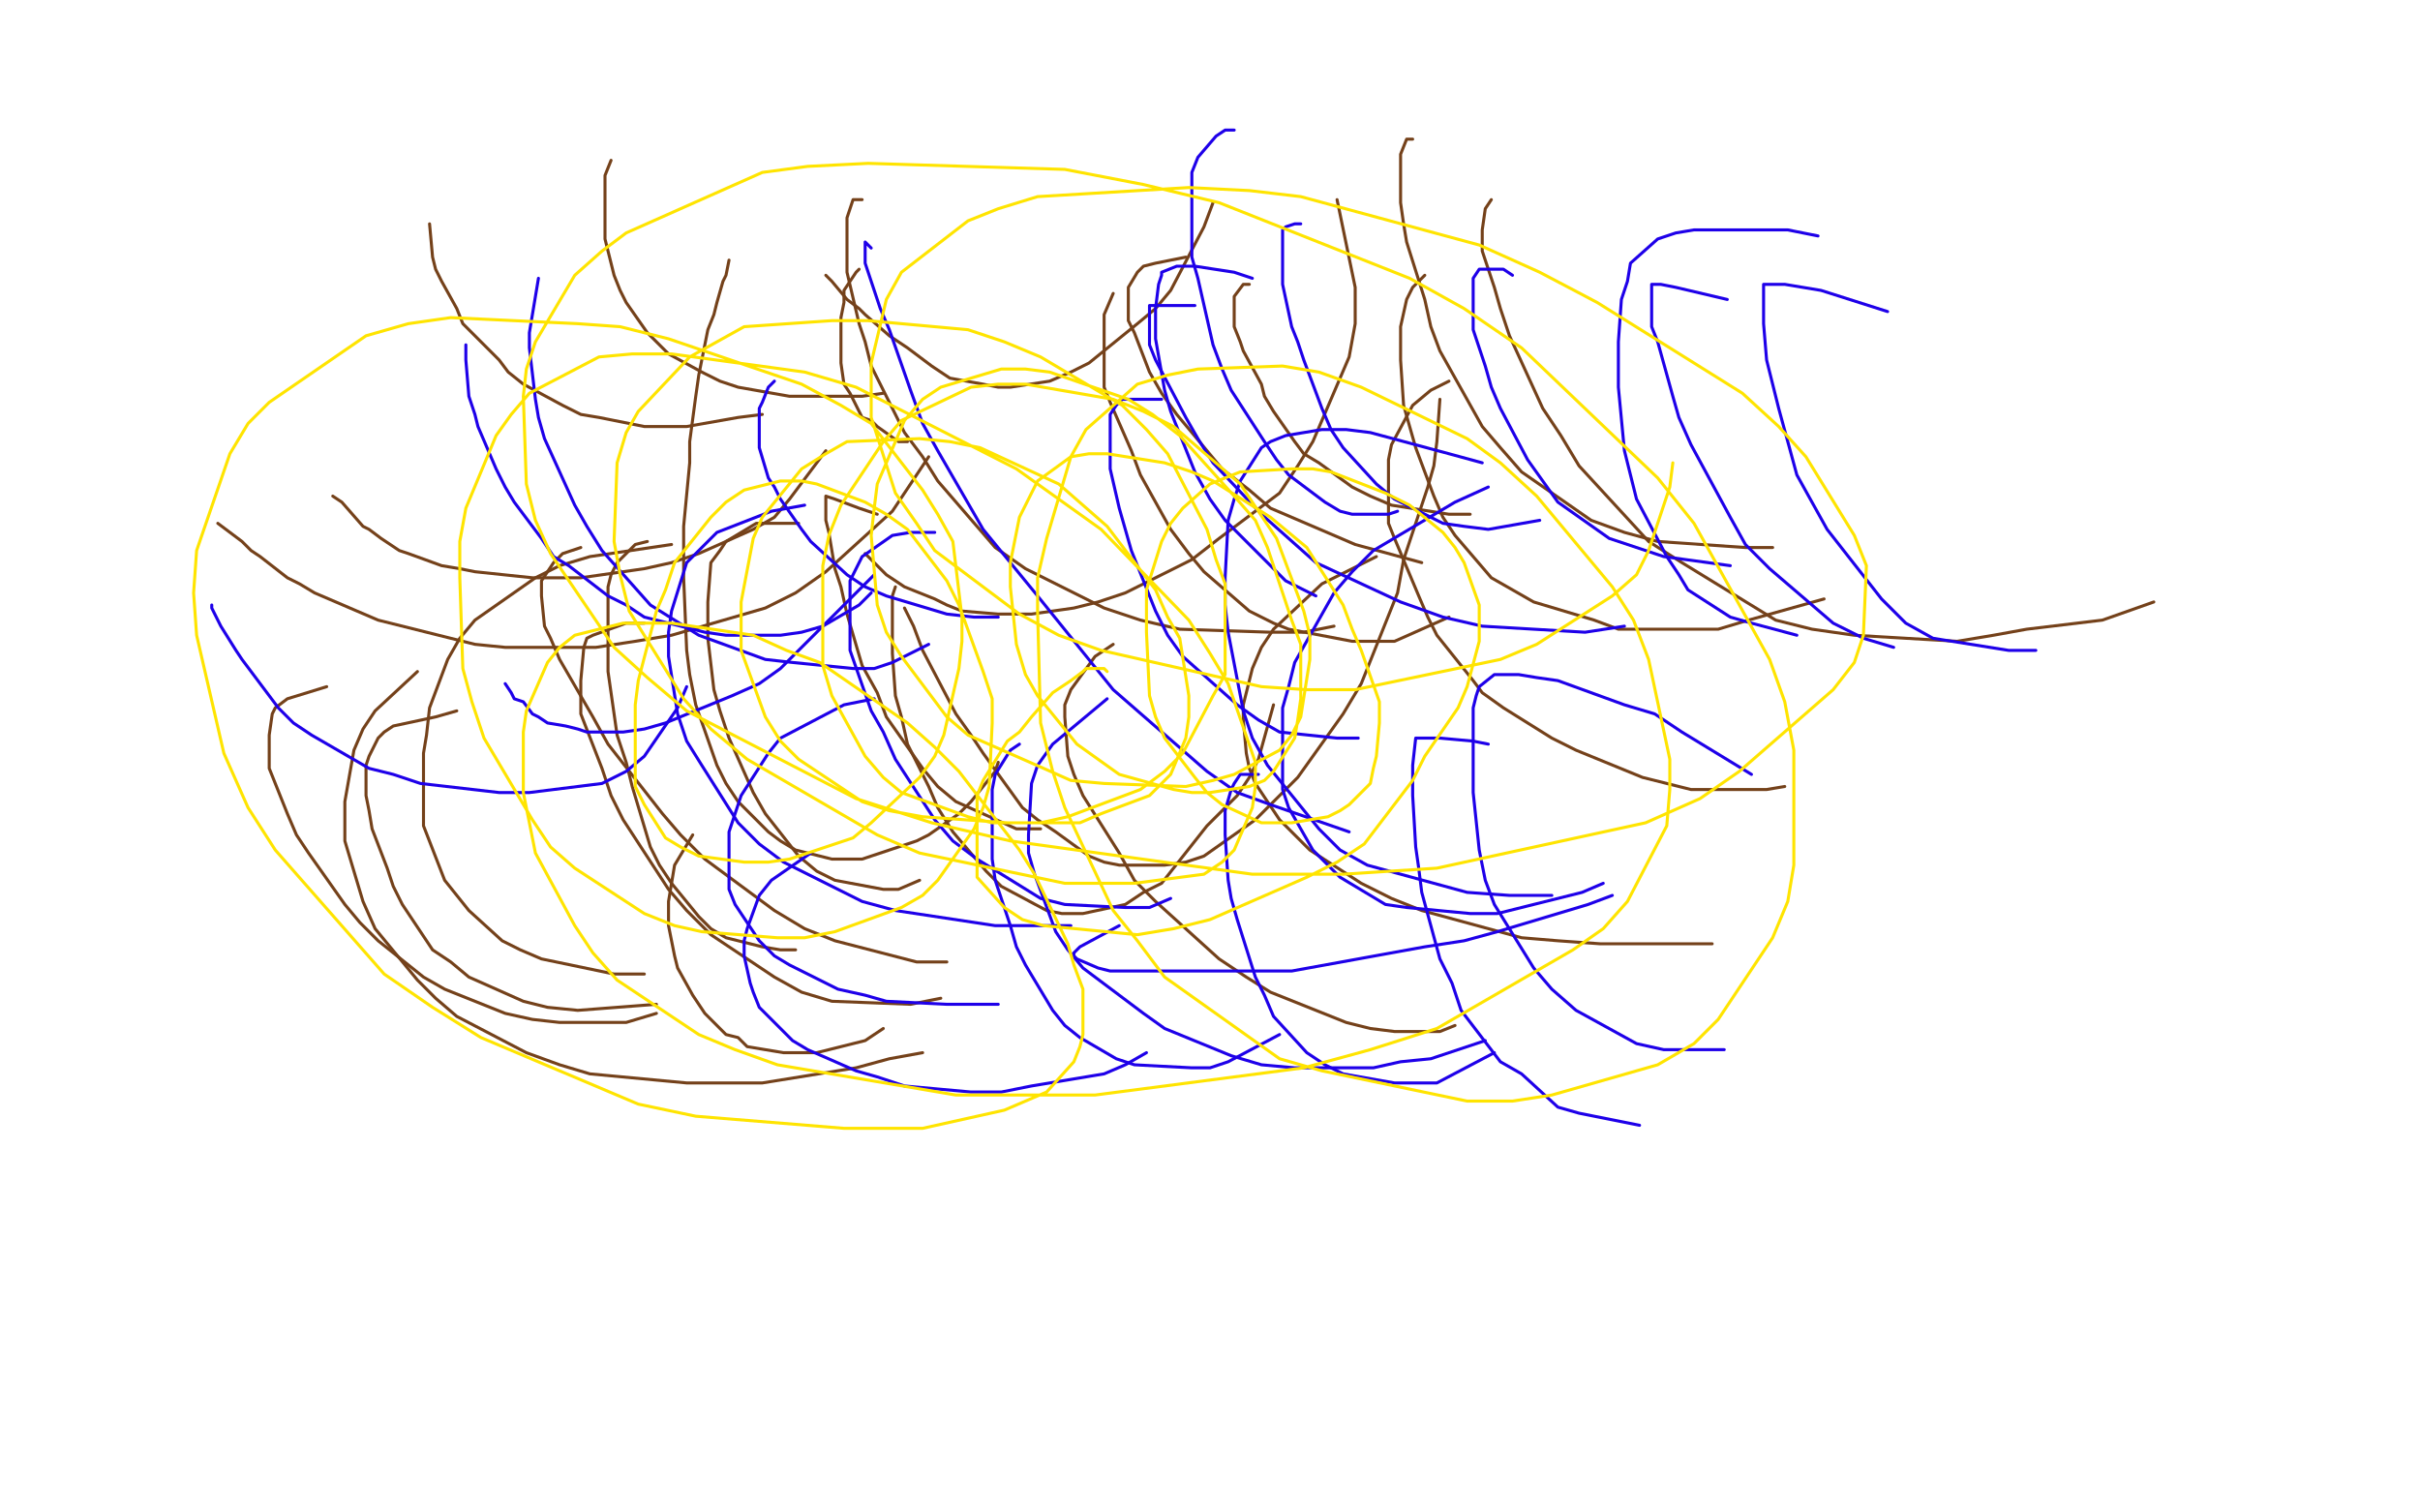 <?xml version="1.0" standalone="no"?>
<!DOCTYPE svg PUBLIC "-//W3C//DTD SVG 1.1//EN"
"http://www.w3.org/Graphics/SVG/1.1/DTD/svg11.dtd">

<svg width="800" height="500" version="1.1" xmlns="http://www.w3.org/2000/svg" xmlns:xlink="http://www.w3.org/1999/xlink" style="stroke-antialiasing: false"><desc>This SVG has been created on https://colorillo.com/</desc><rect x='0' y='0' width='800' height='500' style='fill: rgb(255,255,255); stroke-width:0' /><polyline points="241,86 240,91 240,91 239,93 239,93 237,100 237,100 236,104 236,104 234,109 234,109 231,124 231,124 230,131 230,131 228,146 228,146 228,153 228,153 226,174 226,174 226,182 226,182 226,191 226,191 227,215 227,215 228,223 230,233 237,253 240,259 244,265 254,275 258,278 263,281 275,284 279,284 285,284 297,280 303,278 307,276 317,269 321,265 329,255 330,252" style="fill: none; stroke: #74411a; stroke-width: 1; stroke-linejoin: round; stroke-linecap: round; stroke-antialiasing: false; stroke-antialias: 0; opacity: 1.0"/>
<polyline points="296,194 295,197 295,197 295,198 295,198 295,200 295,200 295,206 295,206 295,210 295,210 295,216 295,216 296,230 296,230 298,237 298,237 300,246 300,246 307,260 307,260 310,267 310,267 315,275 315,275 326,288 326,288 331,293 346,301 351,302 358,302 372,299 378,295 384,292 399,273 409,263 413,257 416,251 421,233" style="fill: none; stroke: #74411a; stroke-width: 1; stroke-linejoin: round; stroke-linecap: round; stroke-antialiasing: false; stroke-antialias: 0; opacity: 1.0"/>
<polyline points="299,201 302,207 302,207 305,215 305,215 316,236 316,236 321,243 321,243 325,249 325,249 338,267 338,267 343,271 343,271 349,275 349,275 360,283 360,283 365,285 365,285 370,286 370,286 385,286 385,286 392,285 392,285 398,283 415,271 422,264 429,257 444,236 450,226 462,196 464,185 472,161 474,154 475,146 476,132" style="fill: none; stroke: #74411a; stroke-width: 1; stroke-linejoin: round; stroke-linecap: round; stroke-antialiasing: false; stroke-antialias: 0; opacity: 1.0"/>
<polyline points="286,183 293,190 293,190 296,192 296,192 299,194 299,194 309,198 309,198 313,200 313,200 318,202 318,202 330,203 330,203 334,203 334,203 341,203 341,203 355,201 355,201 363,199 363,199 372,196 372,196 394,185 394,185 403,178 423,163 429,154 434,146 446,118 448,107 448,95 442,66" style="fill: none; stroke: #74411a; stroke-width: 1; stroke-linejoin: round; stroke-linecap: round; stroke-antialiasing: false; stroke-antialias: 0; opacity: 1.0"/>
<polyline points="273,91 275,93 275,93 280,99 280,99 284,102 284,102 286,104 286,104 294,111 294,111 297,113 297,113 300,115 300,115 308,121 308,121 311,123 311,123 314,125 314,125 325,127 325,127 330,128 330,128 334,128 334,128 347,126 354,123 360,120 376,107 382,102 387,96 398,75 401,67" style="fill: none; stroke: #74411a; stroke-width: 1; stroke-linejoin: round; stroke-linecap: round; stroke-antialiasing: false; stroke-antialias: 0; opacity: 1.0"/>
<polyline points="72,173 80,179 80,179 83,182 83,182 86,184 86,184 95,191 95,191 99,193 99,193 104,196 104,196 118,202 118,202 125,205 125,205 133,207 133,207 157,213 157,213 167,214 167,214 197,214 197,214 210,212 210,212 222,210 253,201 263,196 273,189 295,169 301,160 307,151" style="fill: none; stroke: #74411a; stroke-width: 1; stroke-linejoin: round; stroke-linecap: round; stroke-antialiasing: false; stroke-antialias: 0; opacity: 1.0"/>
<polyline points="110,164 113,166 113,166 120,174 120,174 122,175 122,175 126,178 126,178 132,182 132,182 135,183 135,183 146,187 146,187 152,188 152,188 157,189 157,189 176,191 176,191 184,191 184,191 192,191 192,191 213,188 213,188 222,186 231,183 249,175 256,171 261,165 273,149" style="fill: none; stroke: #74411a; stroke-width: 1; stroke-linejoin: round; stroke-linecap: round; stroke-antialiasing: false; stroke-antialias: 0; opacity: 1.0"/>
<polyline points="142,74 143,85 143,85 144,89 144,89 146,93 146,93 151,102 151,102 153,107 153,107 156,110 156,110 165,119 165,119 168,123 168,123 173,127 173,127 186,134 186,134 192,137 192,137 198,138 198,138 213,141 213,141 219,141 227,141 244,138 252,137" style="fill: none; stroke: #74411a; stroke-width: 1; stroke-linejoin: round; stroke-linecap: round; stroke-antialiasing: false; stroke-antialias: 0; opacity: 1.0"/>
<polyline points="202,53 200,58 200,58 200,63 200,63 200,74 200,74 200,79 200,79 203,91 203,91 205,96 205,96 207,100 207,100 214,110 214,110 218,114 218,114 221,117 221,117 232,123 232,123 238,126 238,126 244,128 244,128 261,131 269,131 285,131 292,130" style="fill: none; stroke: #74411a; stroke-width: 1; stroke-linejoin: round; stroke-linecap: round; stroke-antialiasing: false; stroke-antialias: 0; opacity: 1.0"/>
<polyline points="284,89 283,90 283,90 279,96 279,96 279,98 279,98 279,100 279,100 278,105 278,105 278,108 278,108 278,110 278,110 278,117 278,117 278,120 278,120 279,127 279,127 281,130 281,130 282,132 282,132 285,138 285,138 288,139 290,141 297,146 300,146" style="fill: none; stroke: #74411a; stroke-width: 1; stroke-linejoin: round; stroke-linecap: round; stroke-antialiasing: false; stroke-antialias: 0; opacity: 1.0"/>
<polyline points="285,66 282,66 282,66 281,69 281,69 280,72 280,72 280,80 280,80 280,85 280,85 280,90 280,90 284,107 284,107 286,113 286,113 288,121 288,121 299,143 299,143 305,151 305,151 310,159 310,159 329,181 329,181 339,188 365,201 377,205 390,208 420,209 431,209 441,207" style="fill: none; stroke: #74411a; stroke-width: 1; stroke-linejoin: round; stroke-linecap: round; stroke-antialiasing: false; stroke-antialias: 0; opacity: 1.0"/>
<polyline points="368,97 365,104 365,104 365,107 365,107 365,111 365,111 365,122 365,122 365,128 365,128 367,133 367,133 374,149 374,149 377,157 377,157 387,175 387,175 393,183 393,183 398,189 398,189 413,202 413,202 421,206 421,206 426,208 447,212 456,212 461,212 479,204" style="fill: none; stroke: #74411a; stroke-width: 1; stroke-linejoin: round; stroke-linecap: round; stroke-antialiasing: false; stroke-antialias: 0; opacity: 1.0"/>
<polyline points="392,85 382,87 382,87 378,88 378,88 376,90 376,90 373,95 373,95 373,97 373,97 373,99 373,99 373,106 373,106 375,110 375,110 380,123 380,123 384,130 384,130 389,137 389,137 404,155 404,155 413,162 413,162 420,168 448,180 459,183 470,186" style="fill: none; stroke: #74411a; stroke-width: 1; stroke-linejoin: round; stroke-linecap: round; stroke-antialiasing: false; stroke-antialias: 0; opacity: 1.0"/>
<polyline points="413,94 411,94 411,94 408,98 408,98 408,100 408,100 408,102 408,102 408,108 408,108 410,113 410,113 411,116 411,116 417,127 417,127 418,131 418,131 421,136 421,136 428,146 428,146 431,150 431,150 436,153 436,153 447,161 453,164 460,167 479,170 486,170" style="fill: none; stroke: #74411a; stroke-width: 1; stroke-linejoin: round; stroke-linecap: round; stroke-antialiasing: false; stroke-antialias: 0; opacity: 1.0"/>
<polyline points="467,46 465,46 465,46 463,51 463,51 463,54 463,54 463,57 463,57 463,67 463,67 464,74 464,74 465,80 465,80 471,99 471,99 473,108 473,108 476,116 476,116 490,141 490,141 496,148 496,148 503,156 503,156 526,172 537,176 548,179 577,181 586,181" style="fill: none; stroke: #74411a; stroke-width: 1; stroke-linejoin: round; stroke-linecap: round; stroke-antialiasing: false; stroke-antialias: 0; opacity: 1.0"/>
<polyline points="493,66 491,69 491,69 490,76 490,76 490,79 490,79 490,83 490,83 494,95 494,95 496,102 496,102 499,111 499,111 510,135 510,135 516,144 516,144 522,154 522,154 545,179 545,179 556,186 556,186 587,205 587,205 599,208 613,210 647,212 659,210 670,208 695,205 712,199" style="fill: none; stroke: #74411a; stroke-width: 1; stroke-linejoin: round; stroke-linecap: round; stroke-antialiasing: false; stroke-antialias: 0; opacity: 1.0"/>
<polyline points="471,91 467,95 467,95 465,99 465,99 463,108 463,108 463,114 463,114 463,119 463,119 464,134 464,134 466,141 466,141 468,148 468,148 474,164 474,164 477,171 477,171 481,177 481,177 493,191 493,191 500,195 500,195 507,199 527,205 535,208 544,208 568,208 578,205 603,198" style="fill: none; stroke: #74411a; stroke-width: 1; stroke-linejoin: round; stroke-linecap: round; stroke-antialiasing: false; stroke-antialias: 0; opacity: 1.0"/>
<polyline points="479,126 473,129 473,129 467,134 467,134 460,147 460,147 459,152 459,152 459,166 459,166 459,173 459,173 461,178 461,178 469,197 469,197 472,204 472,204 475,210 475,210 487,225 487,225 490,229 490,229 497,234 497,234 513,244 521,248 543,257 551,259 559,261 577,261 584,261 590,260" style="fill: none; stroke: #74411a; stroke-width: 1; stroke-linejoin: round; stroke-linecap: round; stroke-antialiasing: false; stroke-antialias: 0; opacity: 1.0"/>
<polyline points="455,184 445,189 445,189 437,193 437,193 421,208 421,208 417,214 417,214 414,221 414,221 411,233 411,233 411,238 411,238 412,249 412,249 413,254 413,254 415,259 415,259 423,271 423,271 427,275 427,275 433,281 433,281 450,292 460,297 470,301 503,310 515,311 529,312 557,312 566,312" style="fill: none; stroke: #74411a; stroke-width: 1; stroke-linejoin: round; stroke-linecap: round; stroke-antialiasing: false; stroke-antialias: 0; opacity: 1.0"/>
<polyline points="368,213 362,217 362,217 354,228 354,228 352,233 352,233 352,237 352,237 353,250 353,250 355,256 355,256 358,263 358,263 370,282 370,282 375,291 375,291 382,298 382,298 403,317 403,317 412,323 412,323 420,328 420,328 445,338 453,340 461,341 476,341 481,339" style="fill: none; stroke: #74411a; stroke-width: 1; stroke-linejoin: round; stroke-linecap: round; stroke-antialiasing: false; stroke-antialias: 0; opacity: 1.0"/>
<polyline points="192,181 186,183 186,183 183,186 183,186 179,192 179,192 179,194 179,194 179,197 179,197 180,207 180,207 182,211 182,211 185,218 185,218 196,237 196,237 201,246 201,246 219,269 219,269 225,276 225,276 233,284 233,284 256,301 266,307 276,311 303,318 313,318" style="fill: none; stroke: #74411a; stroke-width: 1; stroke-linejoin: round; stroke-linecap: round; stroke-antialiasing: false; stroke-antialias: 0; opacity: 1.0"/>
<polyline points="214,179 210,180 210,180 204,186 204,186 202,190 202,190 201,194 201,194 201,209 201,209 201,215 201,215 201,222 201,222 204,243 204,243 207,252 207,252 209,260 209,260 215,280 215,280 218,286 218,286 222,292 222,292 231,303 235,307 240,310 252,313 258,314 263,314" style="fill: none; stroke: #74411a; stroke-width: 1; stroke-linejoin: round; stroke-linecap: round; stroke-antialiasing: false; stroke-antialias: 0; opacity: 1.0"/>
<polyline points="222,180 195,184 195,184 185,187 185,187 177,191 177,191 157,205 157,205 152,211 152,211 148,218 148,218 142,234 142,234 141,243 141,243 140,249 140,249 140,268 140,268 140,273 140,273 147,291 147,291 151,296 151,296 155,301 166,311 172,314 179,317 203,322 213,322" style="fill: none; stroke: #74411a; stroke-width: 1; stroke-linejoin: round; stroke-linecap: round; stroke-antialiasing: false; stroke-antialias: 0; opacity: 1.0"/>
<polyline points="151,235 144,237 144,237 130,240 130,240 127,242 127,242 125,244 125,244 122,250 122,250 121,253 121,253 121,263 121,263 122,268 122,268 123,274 123,274 128,287 128,287 130,293 130,293 133,299 133,299 143,314 143,314 149,318 155,323 173,331 181,333 191,334 217,332" style="fill: none; stroke: #74411a; stroke-width: 1; stroke-linejoin: round; stroke-linecap: round; stroke-antialiasing: false; stroke-antialias: 0; opacity: 1.0"/>
<polyline points="108,227 95,231 95,231 91,234 91,234 90,236 90,236 89,243 89,243 89,249 89,249 89,254 89,254 95,269 95,269 98,276 98,276 102,282 102,282 114,299 114,299 119,305 119,305 125,311 125,311 140,323 140,323 147,327 167,335 176,337 185,338 207,338 217,335" style="fill: none; stroke: #74411a; stroke-width: 1; stroke-linejoin: round; stroke-linecap: round; stroke-antialiasing: false; stroke-antialias: 0; opacity: 1.0"/>
<polyline points="138,222 124,235 124,235 120,241 120,241 117,248 117,248 114,265 114,265 114,272 114,272 114,278 114,278 120,298 120,298 124,307 124,307 138,324 138,324 144,330 144,330 151,336 151,336 174,348 174,348 185,352 185,352 195,355 227,358 239,358 252,358 283,353 294,350 305,348" style="fill: none; stroke: #74411a; stroke-width: 1; stroke-linejoin: round; stroke-linecap: round; stroke-antialiasing: false; stroke-antialias: 0; opacity: 1.0"/>
<polyline points="229,276 226,281 226,281 223,286 223,286 221,298 221,298 221,302 221,302 221,306 221,306 223,316 223,316 224,320 224,320 229,329 229,329 231,332 231,332 233,335 233,335 240,342 240,342 244,343 244,343 247,346 247,346 259,348 265,348 270,348 286,344 292,340" style="fill: none; stroke: #74411a; stroke-width: 1; stroke-linejoin: round; stroke-linecap: round; stroke-antialiasing: false; stroke-antialias: 0; opacity: 1.0"/>
<polyline points="213,206 207,206 207,206 196,210 196,210 194,211 194,211 193,214 193,214 192,225 192,225 192,229 192,229 192,236 192,236 199,254 199,254 202,263 202,263 206,271 206,271 221,294 221,294 227,301 227,301 235,309 235,309 256,323 265,328 275,331 301,332 311,330" style="fill: none; stroke: #74411a; stroke-width: 1; stroke-linejoin: round; stroke-linecap: round; stroke-antialiasing: false; stroke-antialias: 0; opacity: 1.0"/>
<polyline points="264,173 257,173 257,173 250,173 250,173 240,179 240,179 238,182 238,182 235,186 235,186 234,199 234,199 234,205 234,205 234,211 234,211 236,228 236,228 238,235 238,235 241,244 241,244 249,262 249,262 253,269 253,269 264,283 270,288 276,291 292,294 297,294 304,291" style="fill: none; stroke: #74411a; stroke-width: 1; stroke-linejoin: round; stroke-linecap: round; stroke-antialiasing: false; stroke-antialias: 0; opacity: 1.0"/>
<polyline points="290,170 284,168 284,168 276,165 276,165 273,164 273,164 273,165 273,165 273,169 273,169 273,172 273,172 274,176 274,176 276,188 276,188 278,194 278,194 280,203 280,203 285,220 285,220 290,229 290,229 293,237 305,254 310,260 316,265 336,274 344,274" style="fill: none; stroke: #74411a; stroke-width: 1; stroke-linejoin: round; stroke-linecap: round; stroke-antialiasing: false; stroke-antialias: 0; opacity: 1.0"/>
<polyline points="70,200 70,201 70,201 73,207 73,207 78,215 78,215 80,218 80,218 83,222 83,222 92,234 92,234 97,239 97,239 103,243 103,243 122,254 122,254 130,256 130,256 139,259 139,259 165,262 165,262 175,262 175,262 199,259 207,255 213,250 224,234 227,227" style="fill: none; stroke: #1e00e9; stroke-width: 1; stroke-linejoin: round; stroke-linecap: round; stroke-antialiasing: false; stroke-antialias: 0; opacity: 1.0"/>
<polyline points="167,226 169,229 169,229 170,231 170,231 173,232 173,232 176,236 176,236 178,237 178,237 181,239 181,239 187,240 187,240 191,241 191,241 194,242 194,242 206,242 206,242 213,241 213,241 220,239 220,239 242,230 242,230 251,226 258,221 276,203 289,190" style="fill: none; stroke: #1e00e9; stroke-width: 1; stroke-linejoin: round; stroke-linecap: round; stroke-antialiasing: false; stroke-antialias: 0; opacity: 1.0"/>
<polyline points="154,114 154,119 154,119 155,131 155,131 157,137 157,137 158,141 158,141 164,155 164,155 167,161 167,161 170,166 170,166 179,178 179,178 183,184 183,184 188,187 188,187 201,197 201,197 207,200 207,200 213,204 213,204 233,209 240,210 258,210 265,209 272,207 284,200 288,196" style="fill: none; stroke: #1e00e9; stroke-width: 1; stroke-linejoin: round; stroke-linecap: round; stroke-antialiasing: false; stroke-antialias: 0; opacity: 1.0"/>
<polyline points="178,92 176,104 176,104 175,110 175,110 175,115 175,115 177,132 177,132 178,138 178,138 180,145 180,145 190,167 190,167 194,174 194,174 199,182 199,182 215,200 215,200 223,205 223,205 231,210 231,210 253,218 253,218 262,219 282,221 289,221 295,219 307,213" style="fill: none; stroke: #1e00e9; stroke-width: 1; stroke-linejoin: round; stroke-linecap: round; stroke-antialiasing: false; stroke-antialias: 0; opacity: 1.0"/>
<polyline points="256,126 254,128 254,128 252,133 252,133 251,135 251,135 251,137 251,137 251,142 251,142 251,145 251,145 251,148 251,148 254,158 254,158 256,161 256,161 258,165 258,165 265,175 265,175 268,179 268,179 280,190 280,190 286,194 293,197 313,203 322,204 330,204" style="fill: none; stroke: #1e00e9; stroke-width: 1; stroke-linejoin: round; stroke-linecap: round; stroke-antialiasing: false; stroke-antialias: 0; opacity: 1.0"/>
<polyline points="288,82 286,80 286,80 286,82 286,82 286,84 286,84 286,87 286,87 289,96 289,96 291,102 291,102 294,109 294,109 301,129 301,129 305,140 305,140 310,149 310,149 325,175 325,175 334,186 334,186 343,197 343,197 368,228 399,255 409,262 420,266 446,275" style="fill: none; stroke: #1e00e9; stroke-width: 1; stroke-linejoin: round; stroke-linecap: round; stroke-antialiasing: false; stroke-antialias: 0; opacity: 1.0"/>
<polyline points="384,132 374,132 374,132 371,132 371,132 369,134 369,134 367,137 367,137 367,138 367,138 367,140 367,140 367,147 367,147 367,150 367,150 367,155 367,155 370,168 370,168 372,175 372,175 374,182 374,182 382,202 382,202 386,210 391,217 409,233 416,238 423,242 442,244 449,244" style="fill: none; stroke: #1e00e9; stroke-width: 1; stroke-linejoin: round; stroke-linecap: round; stroke-antialiasing: false; stroke-antialias: 0; opacity: 1.0"/>
<polyline points="414,92 408,90 408,90 395,88 395,88 392,88 392,88 389,88 389,88 384,90 384,90 384,91 384,91 383,94 383,94 382,102 382,102 382,106 382,106 382,112 382,112 385,129 385,129 387,136 387,136 395,156 395,156 400,165 405,172 425,192 435,197" style="fill: none; stroke: #1e00e9; stroke-width: 1; stroke-linejoin: round; stroke-linecap: round; stroke-antialiasing: false; stroke-antialias: 0; opacity: 1.0"/>
<polyline points="395,101 389,101 389,101 383,101 383,101 380,101 380,101 380,109 380,109 380,114 380,114 382,119 382,119 392,138 392,138 396,145 396,145 401,153 401,153 417,170 417,170 426,178 426,178 435,186 435,186 463,199 463,199 477,204 490,207 524,209 537,207" style="fill: none; stroke: #1e00e9; stroke-width: 1; stroke-linejoin: round; stroke-linecap: round; stroke-antialiasing: false; stroke-antialias: 0; opacity: 1.0"/>
<polyline points="408,43 405,43 405,43 402,45 402,45 396,52 396,52 394,57 394,57 394,62 394,62 394,78 394,78 394,85 394,85 396,92 396,92 401,114 401,114 404,122 404,122 407,129 407,129 418,146 418,146 422,152 422,152 426,157 438,166 443,169 447,170 459,170 462,169" style="fill: none; stroke: #1e00e9; stroke-width: 1; stroke-linejoin: round; stroke-linecap: round; stroke-antialiasing: false; stroke-antialias: 0; opacity: 1.0"/>
<polyline points="430,74 428,74 428,74 425,75 425,75 424,76 424,76 424,79 424,79 424,86 424,86 424,90 424,90 424,94 424,94 427,108 427,108 429,113 429,113 431,119 431,119 437,135 437,135 440,142 440,142 444,148 444,148 455,160 461,165 477,173 484,174 492,175 509,172" style="fill: none; stroke: #1e00e9; stroke-width: 1; stroke-linejoin: round; stroke-linecap: round; stroke-antialiasing: false; stroke-antialias: 0; opacity: 1.0"/>
<polyline points="500,91 497,89 497,89 490,89 490,89 489,89 489,89 487,92 487,92 487,94 487,94 487,96 487,96 487,104 487,104 487,109 487,109 491,121 491,121 493,128 493,128 496,135 496,135 505,152 505,152 510,159 510,159 515,166 532,178 541,181 550,184 572,187" style="fill: none; stroke: #1e00e9; stroke-width: 1; stroke-linejoin: round; stroke-linecap: round; stroke-antialiasing: false; stroke-antialias: 0; opacity: 1.0"/>
<polyline points="571,99 554,95 554,95 549,94 549,94 546,94 546,94 546,95 546,95 546,98 546,98 546,108 546,108 548,113 548,113 553,131 553,131 555,138 555,138 559,147 559,147 572,171 572,171 577,180 577,180 585,188 606,206 616,211 626,214" style="fill: none; stroke: #1e00e9; stroke-width: 1; stroke-linejoin: round; stroke-linecap: round; stroke-antialiasing: false; stroke-antialias: 0; opacity: 1.0"/>
<polyline points="624,103 602,96 602,96 596,95 596,95 590,94 590,94 583,94 583,94 583,98 583,98 583,102 583,102 583,107 583,107 584,119 584,119 586,127 586,127 588,135 588,135 594,157 594,157 599,166 599,166 604,175 622,198 630,206 639,211 664,215 673,215" style="fill: none; stroke: #1e00e9; stroke-width: 1; stroke-linejoin: round; stroke-linecap: round; stroke-antialiasing: false; stroke-antialias: 0; opacity: 1.0"/>
<polyline points="601,78 591,76 591,76 580,76 580,76 560,76 560,76 554,77 554,77 548,79 548,79 539,87 539,87 538,93 538,93 536,99 536,99 535,113 535,113 535,120 535,120 535,128 535,128 537,149 537,149 539,157 539,157 541,165 551,184 555,190 558,195 572,204 579,206 594,210" style="fill: none; stroke: #1e00e9; stroke-width: 1; stroke-linejoin: round; stroke-linecap: round; stroke-antialiasing: false; stroke-antialias: 0; opacity: 1.0"/>
<polyline points="492,161 481,166 481,166 454,182 454,182 447,189 447,189 441,196 441,196 428,219 428,219 426,227 426,227 424,234 424,234 424,254 424,254 424,261 424,261 426,267 426,267 434,281 434,281 439,286 439,286 443,290 443,290 458,299 465,300 486,302 495,302 503,300 523,295 530,292" style="fill: none; stroke: #1e00e9; stroke-width: 1; stroke-linejoin: round; stroke-linecap: round; stroke-antialiasing: false; stroke-antialias: 0; opacity: 1.0"/>
<polyline points="370,306 357,313 357,313 355,315 355,315 355,316 355,316 356,317 356,317 363,320 363,320 367,321 367,321 373,321 373,321 395,321 395,321 417,321 417,321 427,321 427,321 438,319 438,319 471,313 471,313 484,311 495,308 525,299 533,296" style="fill: none; stroke: #1e00e9; stroke-width: 1; stroke-linejoin: round; stroke-linecap: round; stroke-antialiasing: false; stroke-antialias: 0; opacity: 1.0"/>
<polyline points="366,231 348,246 348,246 343,253 343,253 341,259 341,259 340,276 340,276 340,282 340,282 342,289 342,289 349,308 349,308 353,314 353,314 358,320 358,320 378,335 378,335 385,340 385,340 407,349 407,349 417,352 417,352 428,353 454,353 463,351 473,350 491,344" style="fill: none; stroke: #1e00e9; stroke-width: 1; stroke-linejoin: round; stroke-linecap: round; stroke-antialiasing: false; stroke-antialias: 0; opacity: 1.0"/>
<polyline points="309,176 301,176 301,176 295,177 295,177 285,184 285,184 283,188 283,188 281,192 281,192 281,203 281,203 281,208 281,208 281,215 281,215 288,235 288,235 292,242 292,242 296,251 296,251 309,271 309,271 315,278 315,278 323,284 344,297 352,299 372,300 380,300 387,297" style="fill: none; stroke: #1e00e9; stroke-width: 1; stroke-linejoin: round; stroke-linecap: round; stroke-antialiasing: false; stroke-antialias: 0; opacity: 1.0"/>
<polyline points="266,167 255,169 255,169 237,176 237,176 231,182 231,182 227,186 227,186 222,202 222,202 221,209 221,209 221,217 221,217 224,236 224,236 227,245 227,245 232,253 232,253 244,272 244,272 251,279 251,279 259,285 259,285 285,298 296,301 329,306 342,306 354,306" style="fill: none; stroke: #1e00e9; stroke-width: 1; stroke-linejoin: round; stroke-linecap: round; stroke-antialiasing: false; stroke-antialias: 0; opacity: 1.0"/>
<polyline points="289,231 279,233 279,233 258,244 258,244 254,249 254,249 245,263 245,263 243,269 243,269 241,275 241,275 241,288 241,288 241,294 241,294 243,299 243,299 251,311 251,311 256,316 256,316 261,319 261,319 277,327 277,327 286,329 293,331 313,332 322,332 330,332" style="fill: none; stroke: #1e00e9; stroke-width: 1; stroke-linejoin: round; stroke-linecap: round; stroke-antialiasing: false; stroke-antialias: 0; opacity: 1.0"/>
<polyline points="268,282 255,291 255,291 251,296 251,296 247,307 247,307 246,311 246,311 246,316 246,316 248,325 248,325 249,328 249,328 251,333 251,333 259,341 259,341 262,344 262,344 267,347 267,347 283,354 283,354 290,356 290,356 299,359 321,361 331,361 341,359 365,355 372,352 379,348" style="fill: none; stroke: #1e00e9; stroke-width: 1; stroke-linejoin: round; stroke-linecap: round; stroke-antialiasing: false; stroke-antialias: 0; opacity: 1.0"/>
<polyline points="337,246 334,248 334,248 329,256 329,256 328,261 328,261 328,266 328,266 328,278 328,278 328,284 328,284 329,291 329,291 334,306 334,306 336,313 336,313 339,319 339,319 348,334 348,334 352,339 352,339 357,343 357,343 369,350 375,352 394,353 400,353 406,351 423,342" style="fill: none; stroke: #1e00e9; stroke-width: 1; stroke-linejoin: round; stroke-linecap: round; stroke-antialiasing: false; stroke-antialias: 0; opacity: 1.0"/>
<polyline points="416,256 410,256 410,256 408,259 408,259 407,261 407,261 405,268 405,268 405,271 405,271 405,276 405,276 406,291 406,291 407,297 407,297 409,304 409,304 415,323 415,323 418,329 418,329 421,336 421,336 432,348 432,348 438,352 444,355 461,358 469,358 475,358 494,348" style="fill: none; stroke: #1e00e9; stroke-width: 1; stroke-linejoin: round; stroke-linecap: round; stroke-antialiasing: false; stroke-antialias: 0; opacity: 1.0"/>
<polyline points="492,246 487,245 487,245 476,244 476,244 472,244 472,244 470,244 470,244 468,244 468,244 467,253 467,253 467,258 467,258 467,263 467,263 468,280 468,280 469,287 469,287 470,295 470,295 476,317 476,317 480,325 480,325 483,334 496,351 503,355 515,366 522,368 542,372" style="fill: none; stroke: #1e00e9; stroke-width: 1; stroke-linejoin: round; stroke-linecap: round; stroke-antialiasing: false; stroke-antialias: 0; opacity: 1.0"/>
<polyline points="579,256 556,242 556,242 547,236 547,236 537,233 537,233 515,225 515,225 508,224 508,224 502,223 502,223 496,223 496,223 494,223 494,223 489,227 489,227 488,230 488,230 487,234 487,234 487,249 487,249 487,255 487,255 487,262 489,281 491,291 494,299 507,320 513,327 521,334 541,345 550,347 570,347" style="fill: none; stroke: #1e00e9; stroke-width: 1; stroke-linejoin: round; stroke-linecap: round; stroke-antialiasing: false; stroke-antialias: 0; opacity: 1.0"/>
<polyline points="490,153 479,150 479,150 453,143 453,143 445,142 445,142 437,142 437,142 425,144 425,144 420,146 420,146 417,148 417,148 410,159 410,159 408,165 408,165 406,172 406,172 405,191 405,191 405,200 405,200 406,209 406,209 411,235 414,244 419,253 436,274 443,281 452,286 485,295 499,296 513,296" style="fill: none; stroke: #1e00e9; stroke-width: 1; stroke-linejoin: round; stroke-linecap: round; stroke-antialiasing: false; stroke-antialias: 0; opacity: 1.0"/>
<polyline points="366,222 365,221 365,221 364,221 364,221 362,221 362,221 359,221 359,221 358,222 358,222 354,225 354,225 351,227 351,227 348,229 348,229 341,237 341,237 337,242 337,242 333,245 333,245 325,258 325,258 323,263 323,263 323,270 323,284 323,290 332,300 338,304 345,306 376,309 388,307 400,304 432,290 442,285 451,279 467,258 471,250 482,234 485,227 489,212 489,205 489,200 484,186 481,181 477,176 466,167 458,163 440,156 434,155 427,155 410,156 405,158 400,160 391,168 387,173 384,179 379,195 379,201 379,209 380,230 382,237 385,244 395,257 399,262 404,266 417,272 422,272 427,272 439,270 443,268 446,266 453,259 454,254 455,250 456,239 456,232 450,215 447,208 444,200 432,181 426,176 420,171 401,159 394,156 385,153 366,150 360,150 354,151 343,159 340,165 337,171 334,186 334,194 336,213 339,223 343,230 356,246 363,251 370,256 388,261 394,262 400,262 413,260 418,258 421,255 428,244 429,238 430,231 430,213 427,205 419,181 415,172 408,164 390,144 381,137 373,132 347,123 339,122 331,122 311,128 305,132 299,139 290,160 289,168 288,177 290,200 293,209 298,217 313,237 320,243 345,254 354,258 365,259 392,260 401,258 408,256 423,248 427,243 430,237 433,218 433,210 431,202 422,178 416,169 410,160 388,141 378,136 368,132 339,127 330,127 321,128 298,139 292,146 278,167 274,177 272,187 272,211 272,220 275,230 286,250 292,257 298,262 320,270 328,272 336,272 357,272 364,269 380,263 383,260 387,256 392,244 393,237 393,230 390,211 386,204 382,195 366,174 358,167 350,160 324,148 314,146 304,145 280,146 273,150 265,155 252,171 249,178 245,199 245,207 245,215 253,237 258,245 264,251 285,265 294,268 305,270 333,272 344,272 353,270 377,261 385,255 391,249 401,230 405,223 405,215 405,193 402,185 399,175 386,150 379,142 371,134 344,118 332,113 320,109 287,106 275,106 246,108 237,113 228,118 211,136 207,143 204,153 203,179 205,190 208,202 226,231 235,241 247,251 290,276 304,282 352,292 364,292 375,292 398,289 404,285 408,281 414,267 415,260 415,252 406,226 400,216 393,205 364,175 350,165 336,155 283,128 266,123 222,117 209,117 198,118 175,130 169,137 164,144 154,168 152,179 152,191 153,221 156,232 160,244 176,271 182,280 190,287 213,302 223,306 232,308 257,310 266,310 276,308 298,300 305,296 310,291 322,274 325,267 327,260 328,239 328,231 325,222 317,200 313,192 300,175 293,170 286,166 270,160 265,159 258,159 246,162 240,166 235,171 223,186 220,195 217,202 211,225 210,233 210,253 210,260 213,266 220,277 225,280 231,283 246,285 254,285 261,284 282,277 288,272 304,257 309,250 312,243 317,221 318,212 318,204 315,179 310,170 305,162 288,140 278,134 265,127 221,112 205,108 191,107 149,105 135,107 121,111 89,133 82,140 76,150 65,182 64,196 65,210 74,249 82,267 91,281 127,322 143,333 159,343 211,365 230,369 279,373 293,373 305,373 332,367 339,364 346,361 355,351 357,346 358,342 358,327 355,319 353,312 342,289 337,281 317,255 309,247 300,239 271,219 260,215 249,210 222,206 214,206 206,206 190,210 185,214 181,219 174,235 173,242 173,262 175,272 177,282 190,306 196,315 204,324 231,342 243,347 257,352 316,362 338,362 362,362 431,353 453,347 475,340 520,314 530,307 538,298 551,273 552,261 552,251 545,218 540,205 533,194 508,164 496,153 485,145 450,128 436,123 424,121 396,122 386,124 376,127 359,142 354,151 346,178 343,191 343,202 344,239 348,255 352,267 368,301 376,311 385,323 423,350 437,354 485,364 500,364 513,362 548,352 560,345 568,337 586,310 591,298 593,286 593,248 590,232 585,218 560,173 548,158 503,115 484,102 466,92 403,67 378,61 352,56 287,54 267,55 252,57 207,77 199,83 190,91 177,113 174,122 173,131 174,160 177,172 182,183 203,214 214,224 227,235 283,264 308,272 334,278 414,289 444,289 475,287 544,272 562,264 575,255 606,228 613,219 616,210 617,187 613,177 597,151 588,141 576,130 528,100 509,90 489,81 430,65 413,63 393,62 343,65 330,69 320,73 298,90 293,99 288,120 288,128 288,138 296,163 303,173 309,182 337,203 350,210 364,215 417,227 432,228 448,228 496,218 508,213 533,197 541,190 545,182 552,161 553,153" style="fill: none; stroke: #ffe400; stroke-width: 1; stroke-linejoin: round; stroke-linecap: round; stroke-antialiasing: false; stroke-antialias: 0; opacity: 1.0"/>
</svg>
